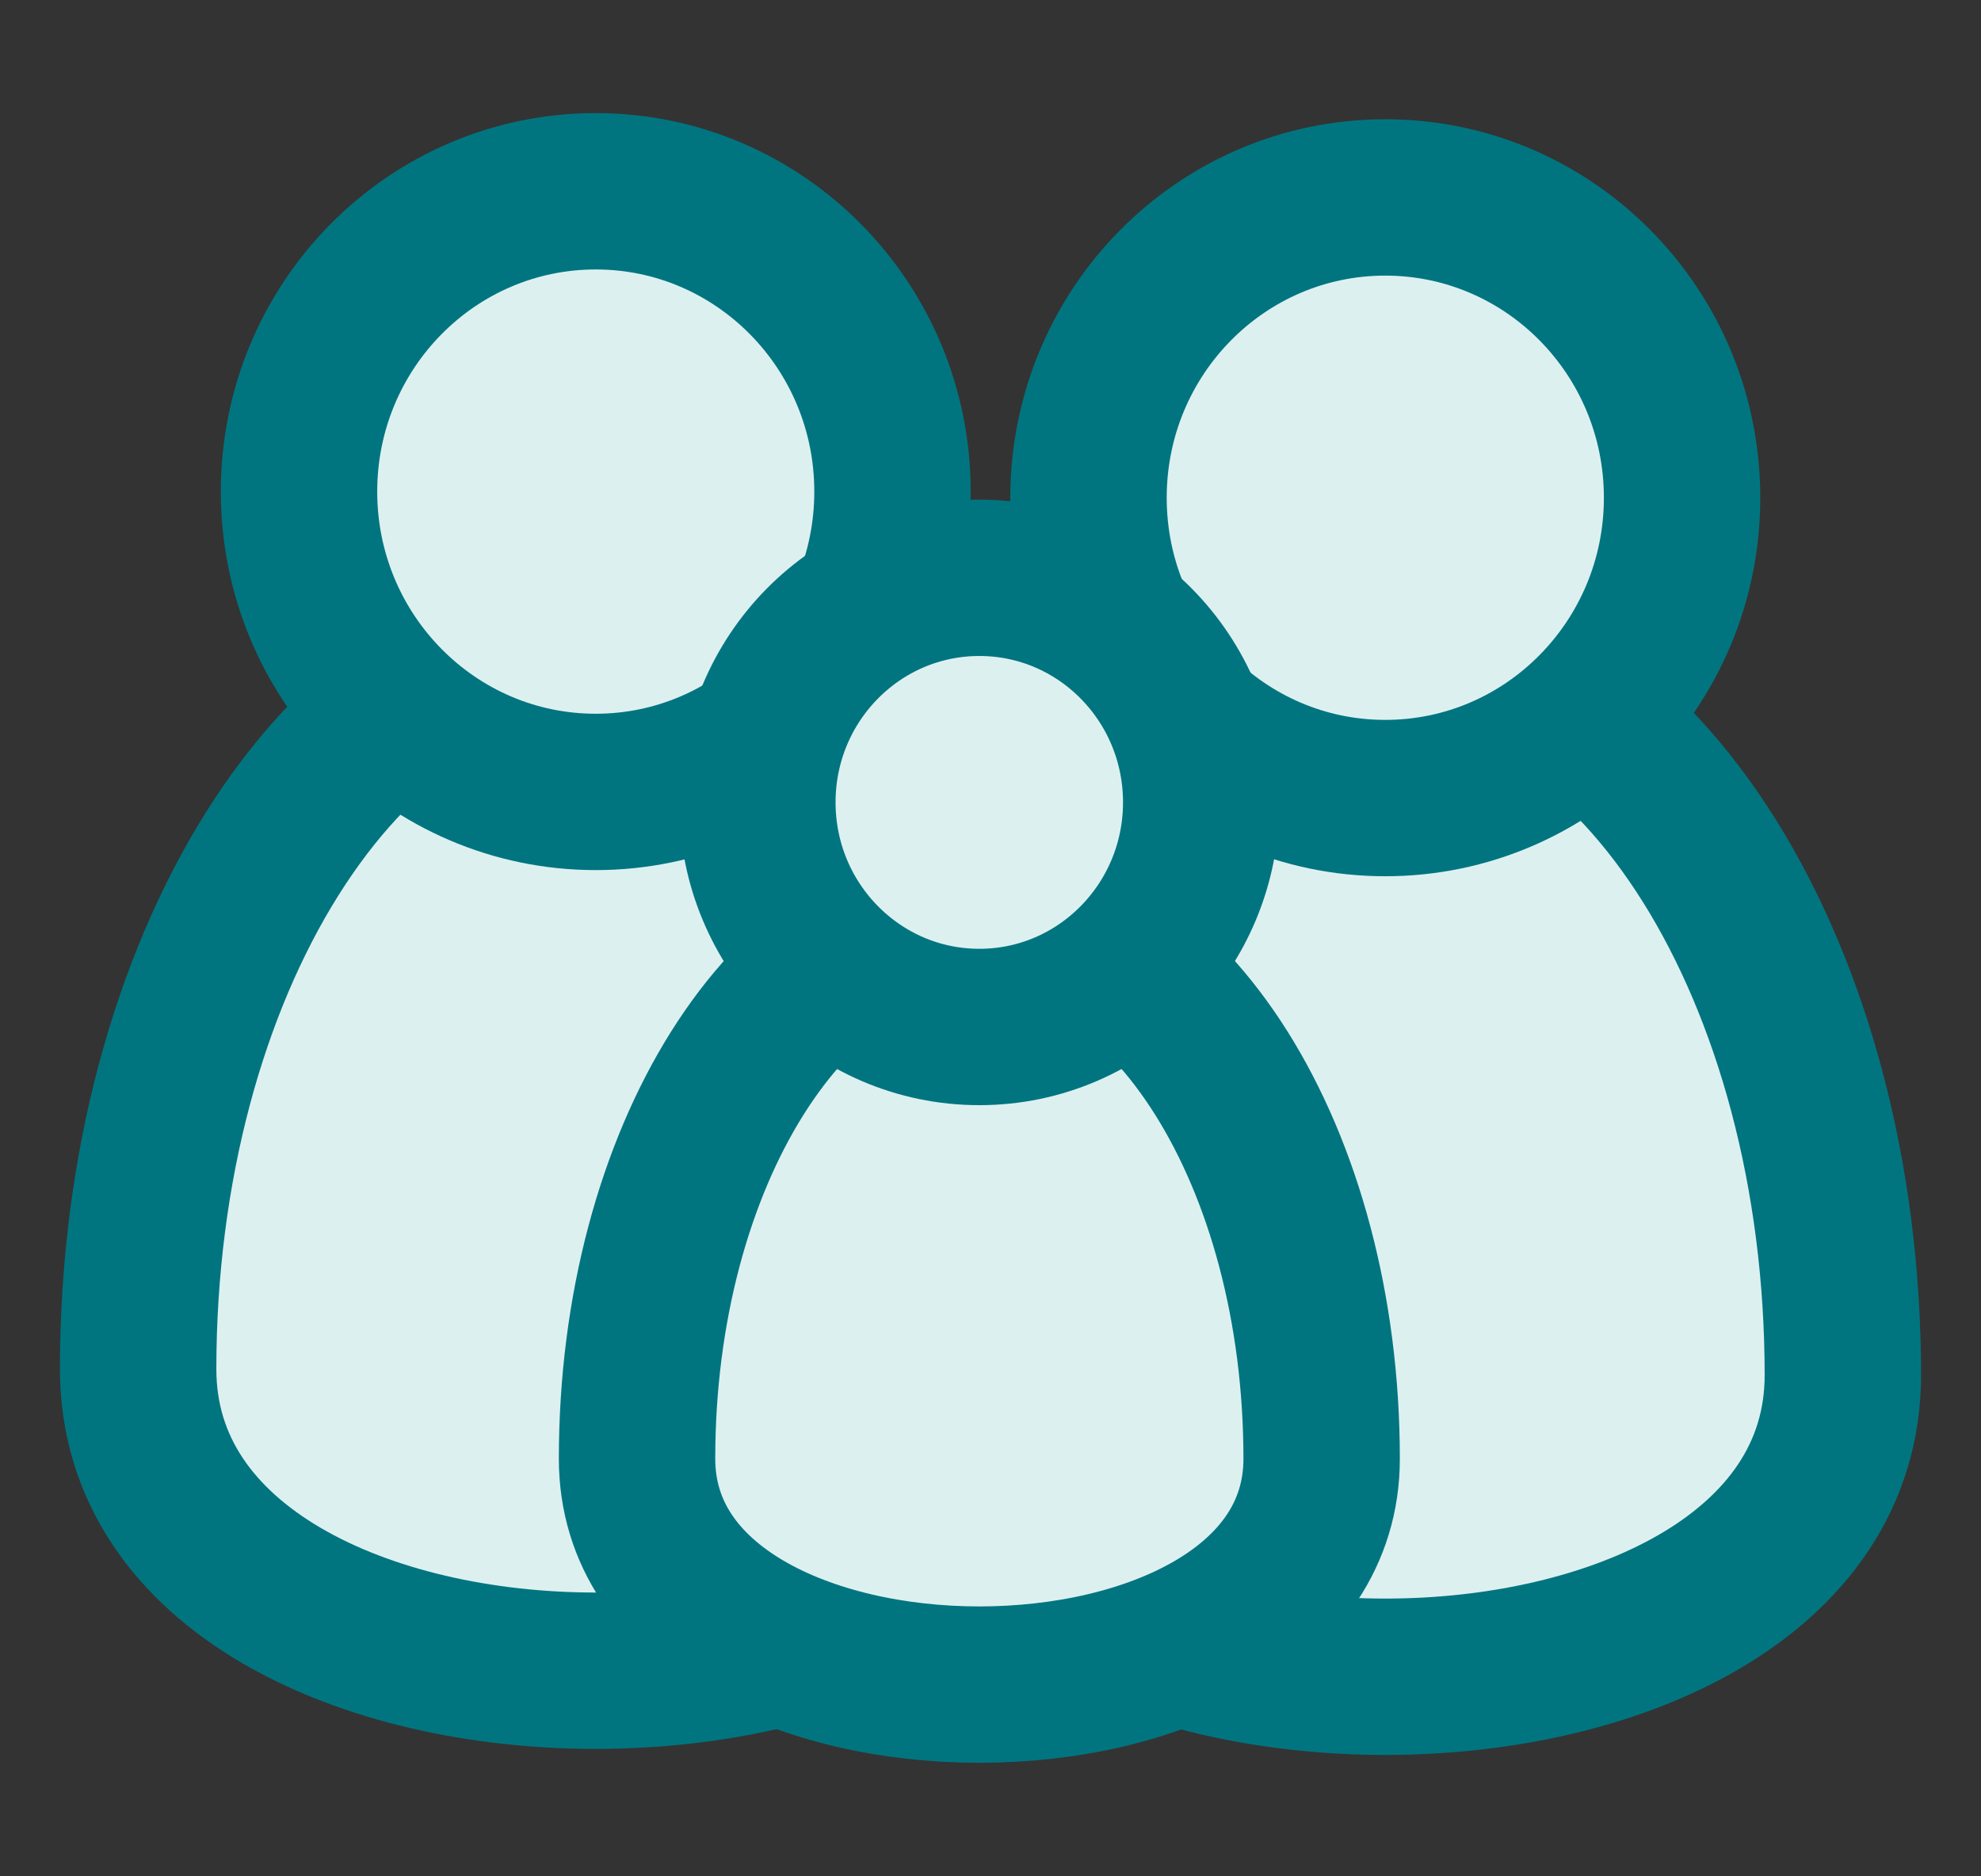 <?xml version="1.0" encoding="UTF-8"?>
<svg xmlns="http://www.w3.org/2000/svg" width="19" height="18" viewBox="0 0 19 18" fill="none">
  <rect x="0" y="0" width="19" height="18" fill="#333333" stroke="none"/>
  <g clip-path="url(#clip0_18088_5688)">
    <path d="M10.102 13.134C10.102 16.992 1.325 16.992 1.325 13.134C1.325 9.276 3.288 6.144 5.714 6.144C8.139 6.144 10.102 9.276 10.102 13.134Z" fill="#DDF0F0" stroke="#007580" stroke-width="1.5" stroke-miterlimit="10"></path>
    <path d="M5.714 7.597C7.285 7.597 8.56 6.307 8.56 4.716C8.56 3.125 7.285 1.835 5.714 1.835C4.142 1.835 2.868 3.125 2.868 4.716C2.868 6.307 4.142 7.597 5.714 7.597Z" fill="#DDF0F0" stroke="#007580" stroke-width="1.5" stroke-miterlimit="10"></path>
    <path d="M17.675 13.192C17.675 17.05 8.898 17.05 8.898 13.192C8.898 9.334 10.861 6.203 13.286 6.203C15.712 6.203 17.675 9.334 17.675 13.192Z" fill="#DDF0F0" stroke="#007580" stroke-width="1.5" stroke-miterlimit="10"></path>
    <path d="M13.286 7.656C14.858 7.656 16.133 6.366 16.133 4.775C16.133 3.183 14.858 1.894 13.286 1.894C11.715 1.894 10.44 3.183 10.44 4.775C10.44 6.366 11.715 7.656 13.286 7.656Z" fill="#DDF0F0" stroke="#007580" stroke-width="1.5" stroke-miterlimit="10"></path>
    <path d="M12.676 13.994C12.676 16.883 6.11 16.883 6.11 13.994C6.11 11.104 7.578 8.766 9.393 8.766C11.208 8.766 12.676 11.104 12.676 13.994Z" fill="#DDF0F0" stroke="#007580" stroke-width="1.5" stroke-miterlimit="10"></path>
    <path d="M9.393 9.852C10.568 9.852 11.521 8.887 11.521 7.697C11.521 6.507 10.568 5.543 9.393 5.543C8.217 5.543 7.264 6.507 7.264 7.697C7.264 8.887 8.217 9.852 9.393 9.852Z" fill="#DDF0F0" stroke="#007580" stroke-width="1.5" stroke-miterlimit="10"></path>
  </g>
  <defs>
    <clipPath id="clip0_18088_5688">
      <rect width="18" height="18" fill="white" transform="translate(0.5)"></rect>
    </clipPath>
  </defs>
</svg>
